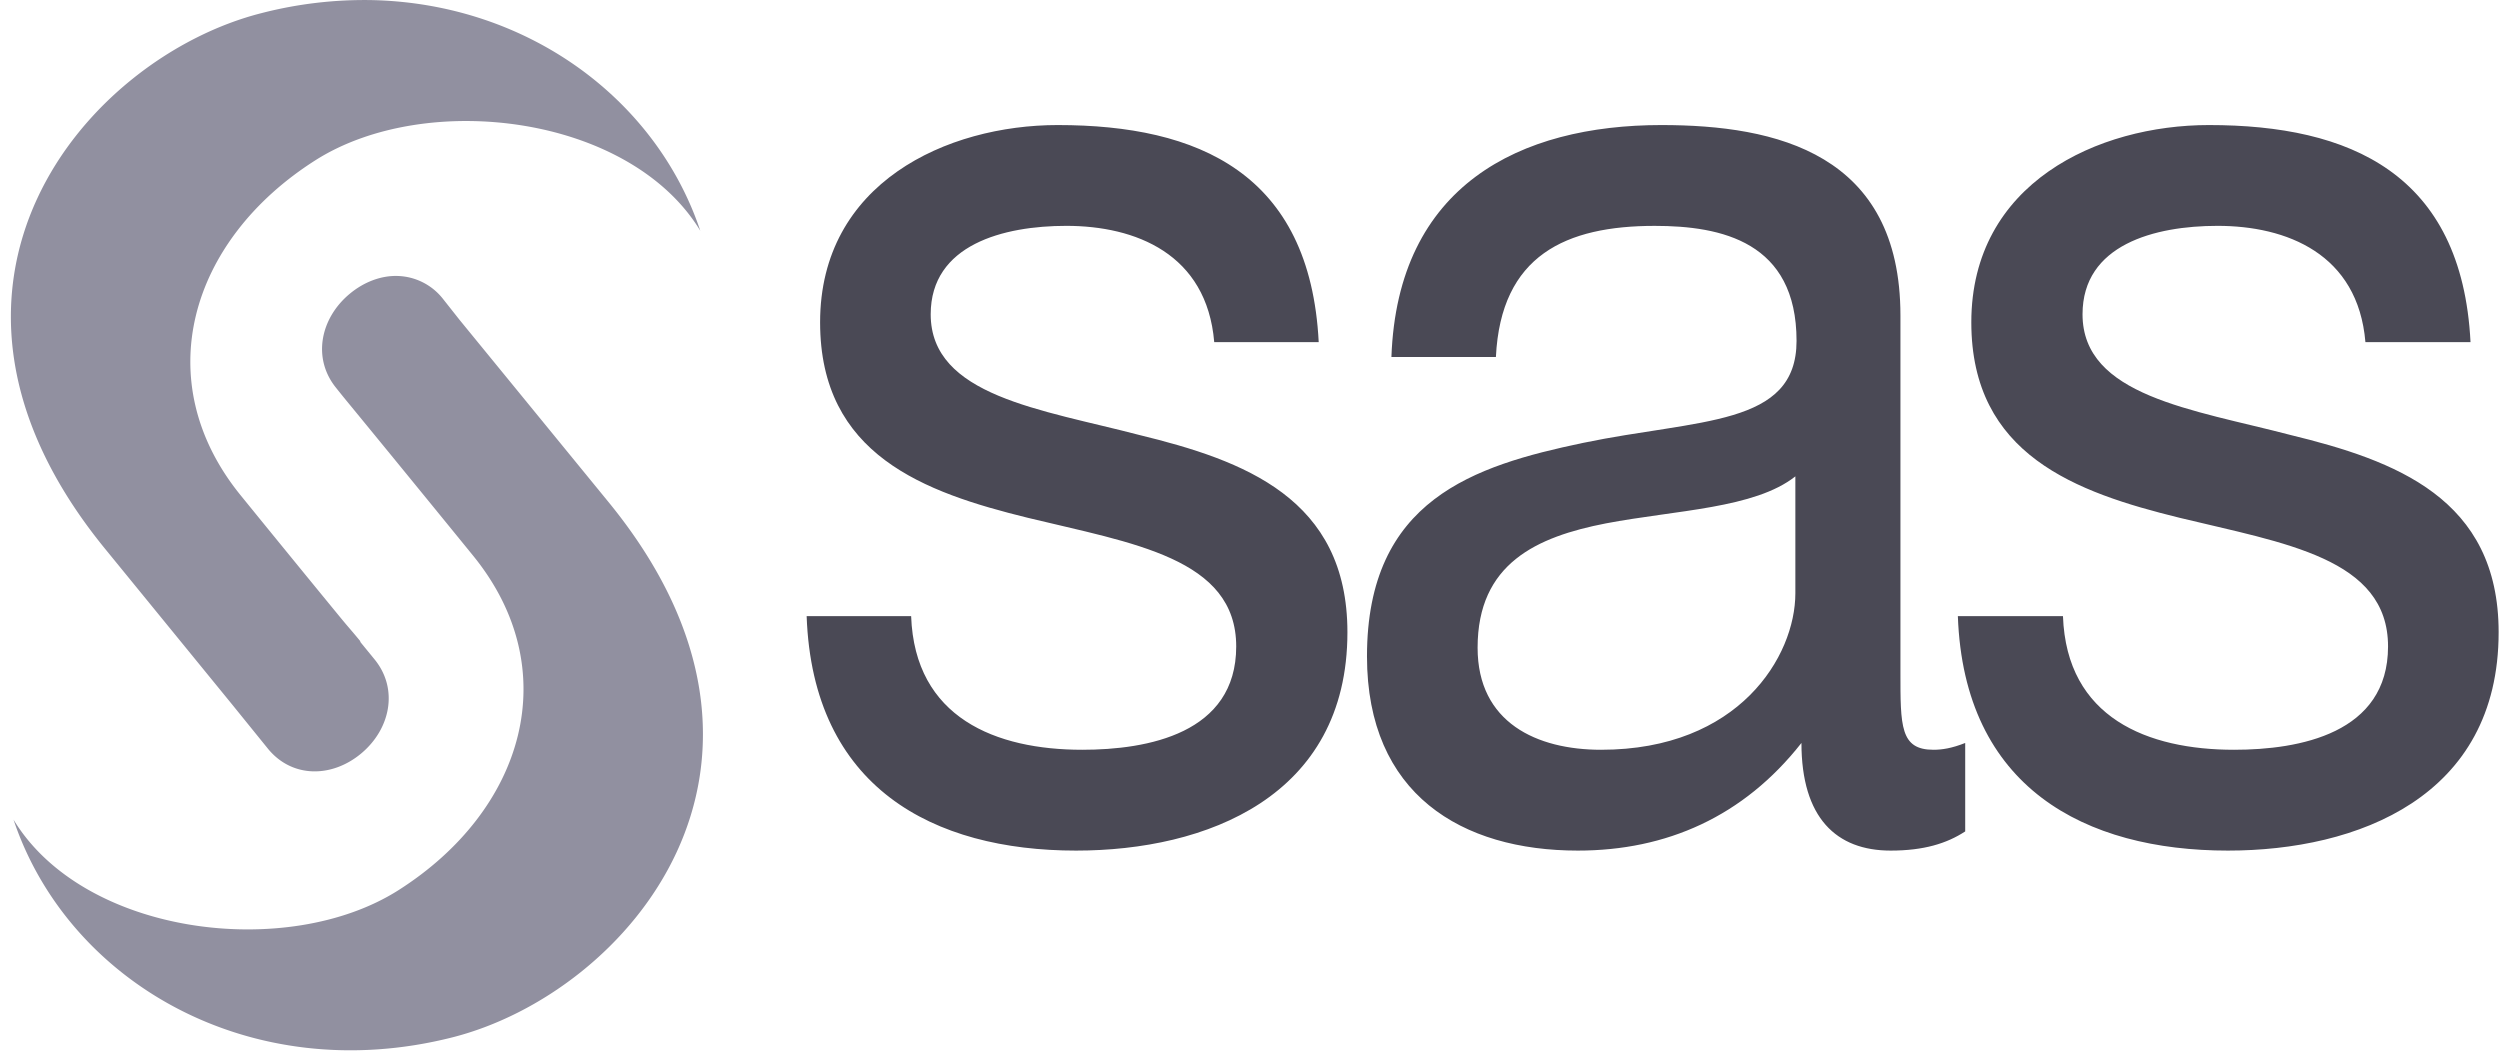 <svg width="97" height="41" viewBox="0 0 97 41" fill="none" xmlns="http://www.w3.org/2000/svg"><g clip-path="url(#a)"><path d="M14.441.004a15.976 15.976 0 0 0-4.29.504C3.357 2.225-4.246 11.07 4.056 21.268l4.955 6.071 1.399 1.728c.939 1.13 2.475 1.11 3.604.168 1.134-.946 1.456-2.499.521-3.648l-.569-.696h.024c-.358-.436-.436-.51-.806-.96-1.793-2.183-3.84-4.704-3.84-4.704C5.738 14.8 7.347 9.328 12.235 6.22c4.308-2.74 12.212-1.761 14.937 2.735C25.457 3.83 20.457.142 14.44.004Zm.996 10.704c-.64-.022-1.309.225-1.873.696-1.136.947-1.455 2.501-.521 3.648.002.003.115.145.308.384 2.149 2.613 5.002 6.12 5.002 6.12 3.606 4.428 1.997 9.875-2.892 12.983C11.155 37.277 3.25 36.297.525 31.803c2.112 6.307 9.19 10.43 17.022 8.448 6.794-1.72 14.395-10.54 6.093-20.735l-5.808-7.104-.664-.84a2.321 2.321 0 0 0-1.73-.864Z" fill="#9190A0"/><path d="M41.042 4.852c-4.3 0-9.222 2.245-9.222 7.655 0 5.15 4.046 6.597 8.06 7.584 4.063.988 8.085 1.56 8.085 4.992 0 3.381-3.44 4.008-5.974 4.008-3.345 0-6.496-1.231-6.639-5.184h-4.054c.237 6.658 4.912 9.096 10.456 9.096 5.02 0 10.526-2.072 10.526-8.472 0-5.202-4.023-6.667-8.084-7.656-3.775-.988-8.085-1.507-8.085-4.68 0-2.705 2.826-3.432 5.263-3.432 2.678 0 5.45 1.079 5.738 4.512h4.054c-.334-6.554-4.675-8.423-10.124-8.423Zm23.424 0c-5.497 0-10.242 2.342-10.479 9h4.054c.192-3.954 2.724-5.088 6.165-5.088 2.582 0 5.5.614 5.5 4.463 0 3.33-3.805 3.023-8.298 3.96-4.204.884-8.369 2.193-8.369 8.28 0 5.359 3.685 7.536 8.18 7.536 3.437 0 6.431-1.316 8.677-4.176 0 2.912 1.358 4.176 3.461 4.176 1.289 0 2.176-.276 2.893-.744v-3.432c-.526.208-.9.264-1.233.264-1.29 0-1.28-.917-1.28-3V12.243c0-6.293-4.826-7.391-9.27-7.391Zm21.243 0c-4.3 0-9.222 2.245-9.222 7.655 0 5.15 4.07 6.597 8.084 7.584 4.064.988 8.085 1.56 8.085 4.992 0 3.381-3.442 4.008-5.975 4.008-3.346 0-6.496-1.231-6.638-5.184h-4.078c.238 6.658 4.936 9.096 10.48 9.096 5.016 0 10.502-2.072 10.502-8.472 0-5.202-4.023-6.667-8.085-7.656-3.773-.988-8.06-1.507-8.06-4.68 0-2.705 2.802-3.432 5.239-3.432 2.675 0 5.448 1.079 5.737 4.512h4.078c-.332-6.554-4.697-8.423-10.147-8.423ZM69.66 18.483v4.536c0 2.445-2.186 6.072-7.54 6.072-2.482 0-4.789-1.045-4.789-3.96 0-3.276 2.305-4.303 4.979-4.824 2.725-.519 5.773-.575 7.35-1.824Z" fill="#4A4955"/></g><defs><clipPath id="a"><path fill="#fff" transform="translate(.178)" d="M0 0h96.786v40.752H0z"/></clipPath></defs></svg>